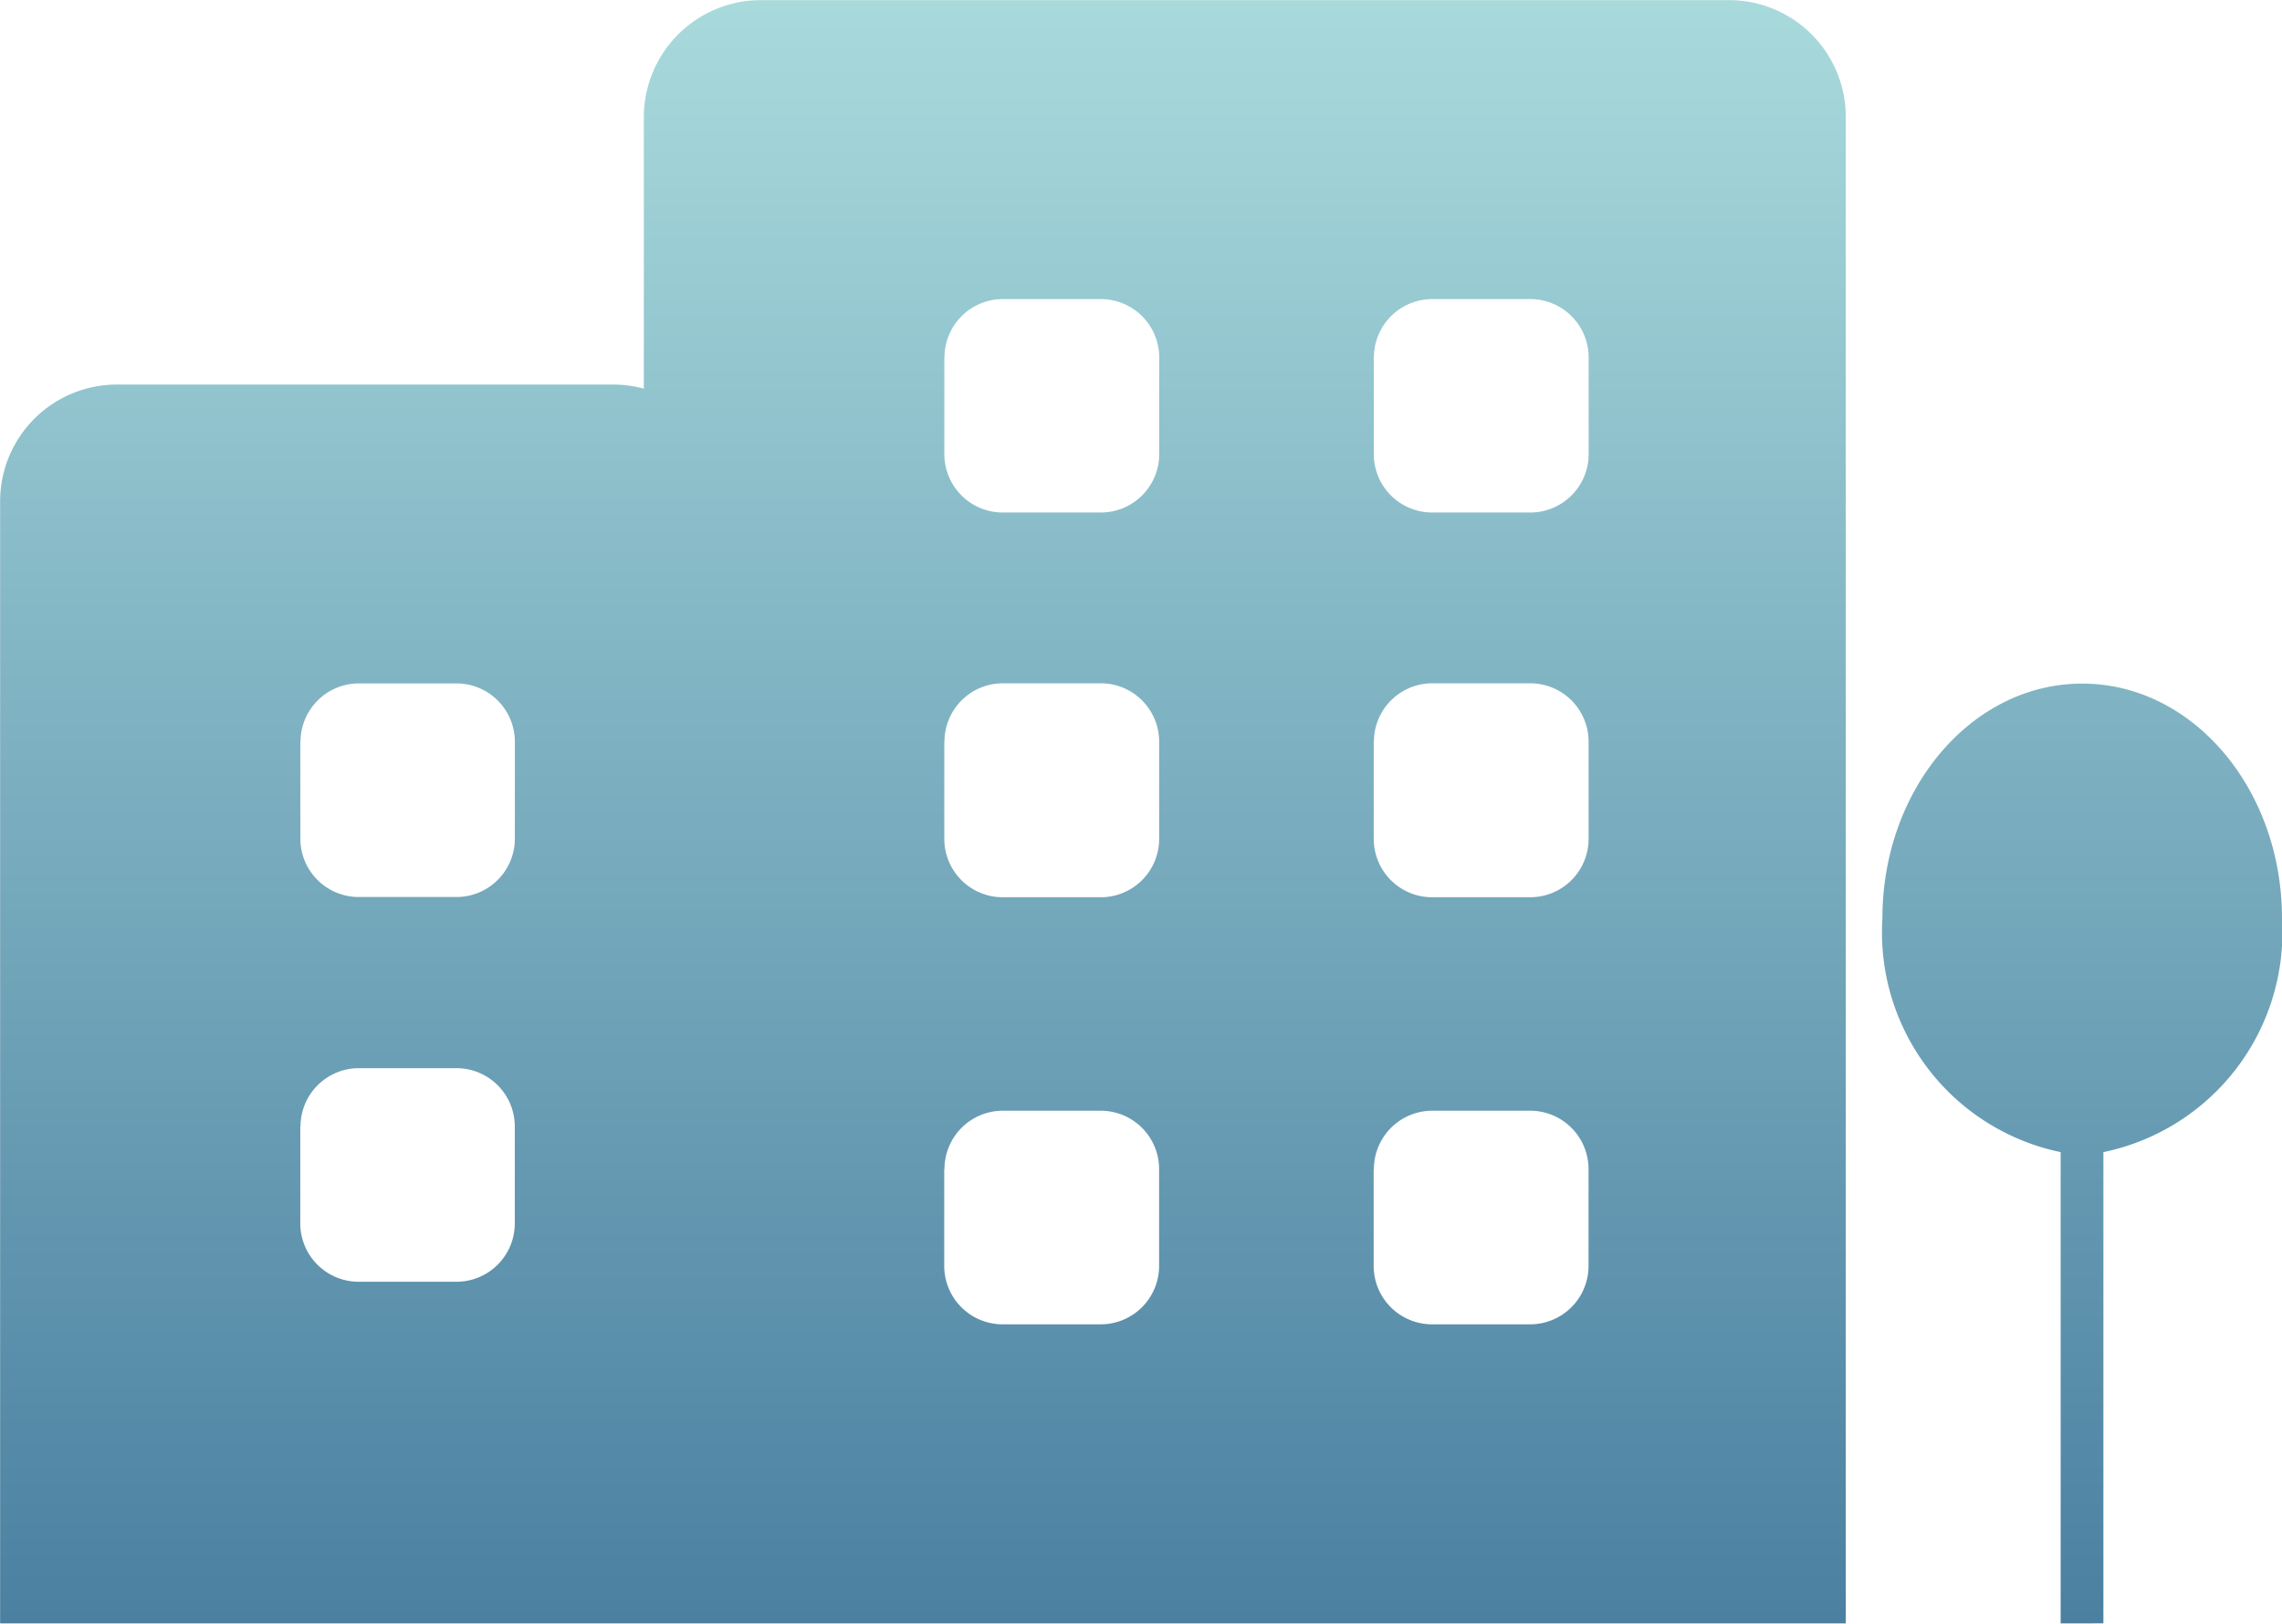 <svg xmlns="http://www.w3.org/2000/svg" xmlns:xlink="http://www.w3.org/1999/xlink" width="39.084" height="27.805" viewBox="0 0 39.084 27.805">
  <defs>
    <linearGradient id="linear-gradient" x1="0.5" x2="0.5" y2="1" gradientUnits="objectBoundingBox">
      <stop offset="0" stop-color="#a8dadc"/>
      <stop offset="1" stop-color="#4b80a1"/>
    </linearGradient>
  </defs>
  <path id="need-vofox-3" d="M16890.291,877.8v-8.071a3.843,3.843,0,0,1-3.053-4c0-2.222,1.531-4.024,3.422-4.024s3.422,1.8,3.422,4.024a3.845,3.845,0,0,1-3.059,4v8.07Zm-24.266,0H16855V858.584a2,2,0,0,1,2-2h8.5a1.99,1.99,0,0,1,.525.07V852a2.006,2.006,0,0,1,2-2h16.586a2,2,0,0,1,2,2v25.8Zm12.5-7.78v1.658a1,1,0,0,0,1,1h1.68a1,1,0,0,0,1-1v-1.658a1,1,0,0,0-1-1h-1.68A1,1,0,0,0,16878.529,870.023Zm-7.355,0v1.658a1,1,0,0,0,1,1h1.68a1,1,0,0,0,1-1v-1.658a1,1,0,0,0-1-1h-1.68A1,1,0,0,0,16871.174,870.023Zm-11.029-.729v1.658a1,1,0,0,0,1,1h1.674a1,1,0,0,0,1-1v-1.658a1,1,0,0,0-1-1h-1.674A1,1,0,0,0,16860.145,869.294Zm18.385-6.589v1.662a1,1,0,0,0,1,1h1.68a1,1,0,0,0,1-1V862.7a1,1,0,0,0-1-1h-1.68A1,1,0,0,0,16878.529,862.7Zm-7.355,0v1.662a1,1,0,0,0,1,1h1.68a1,1,0,0,0,1-1V862.7a1,1,0,0,0-1-1h-1.68A1,1,0,0,0,16871.174,862.7Zm-11.029,0v1.658a1,1,0,0,0,1,1h1.674a1,1,0,0,0,1-1v-1.658a1,1,0,0,0-1-1h-1.674A1,1,0,0,0,16860.145,862.709Zm18.385-6.589v1.662a1,1,0,0,0,1,1h1.68a1,1,0,0,0,1-1V856.12a1,1,0,0,0-1-1h-1.68A1,1,0,0,0,16878.529,856.12Zm-7.355,0v1.662a1,1,0,0,0,1,1h1.68a1,1,0,0,0,1-1V856.12a1,1,0,0,0-1-1h-1.68A1,1,0,0,0,16871.174,856.12Z" transform="translate(-16854.998 -849.998)" fill="url(#linear-gradient)"/>
</svg>
